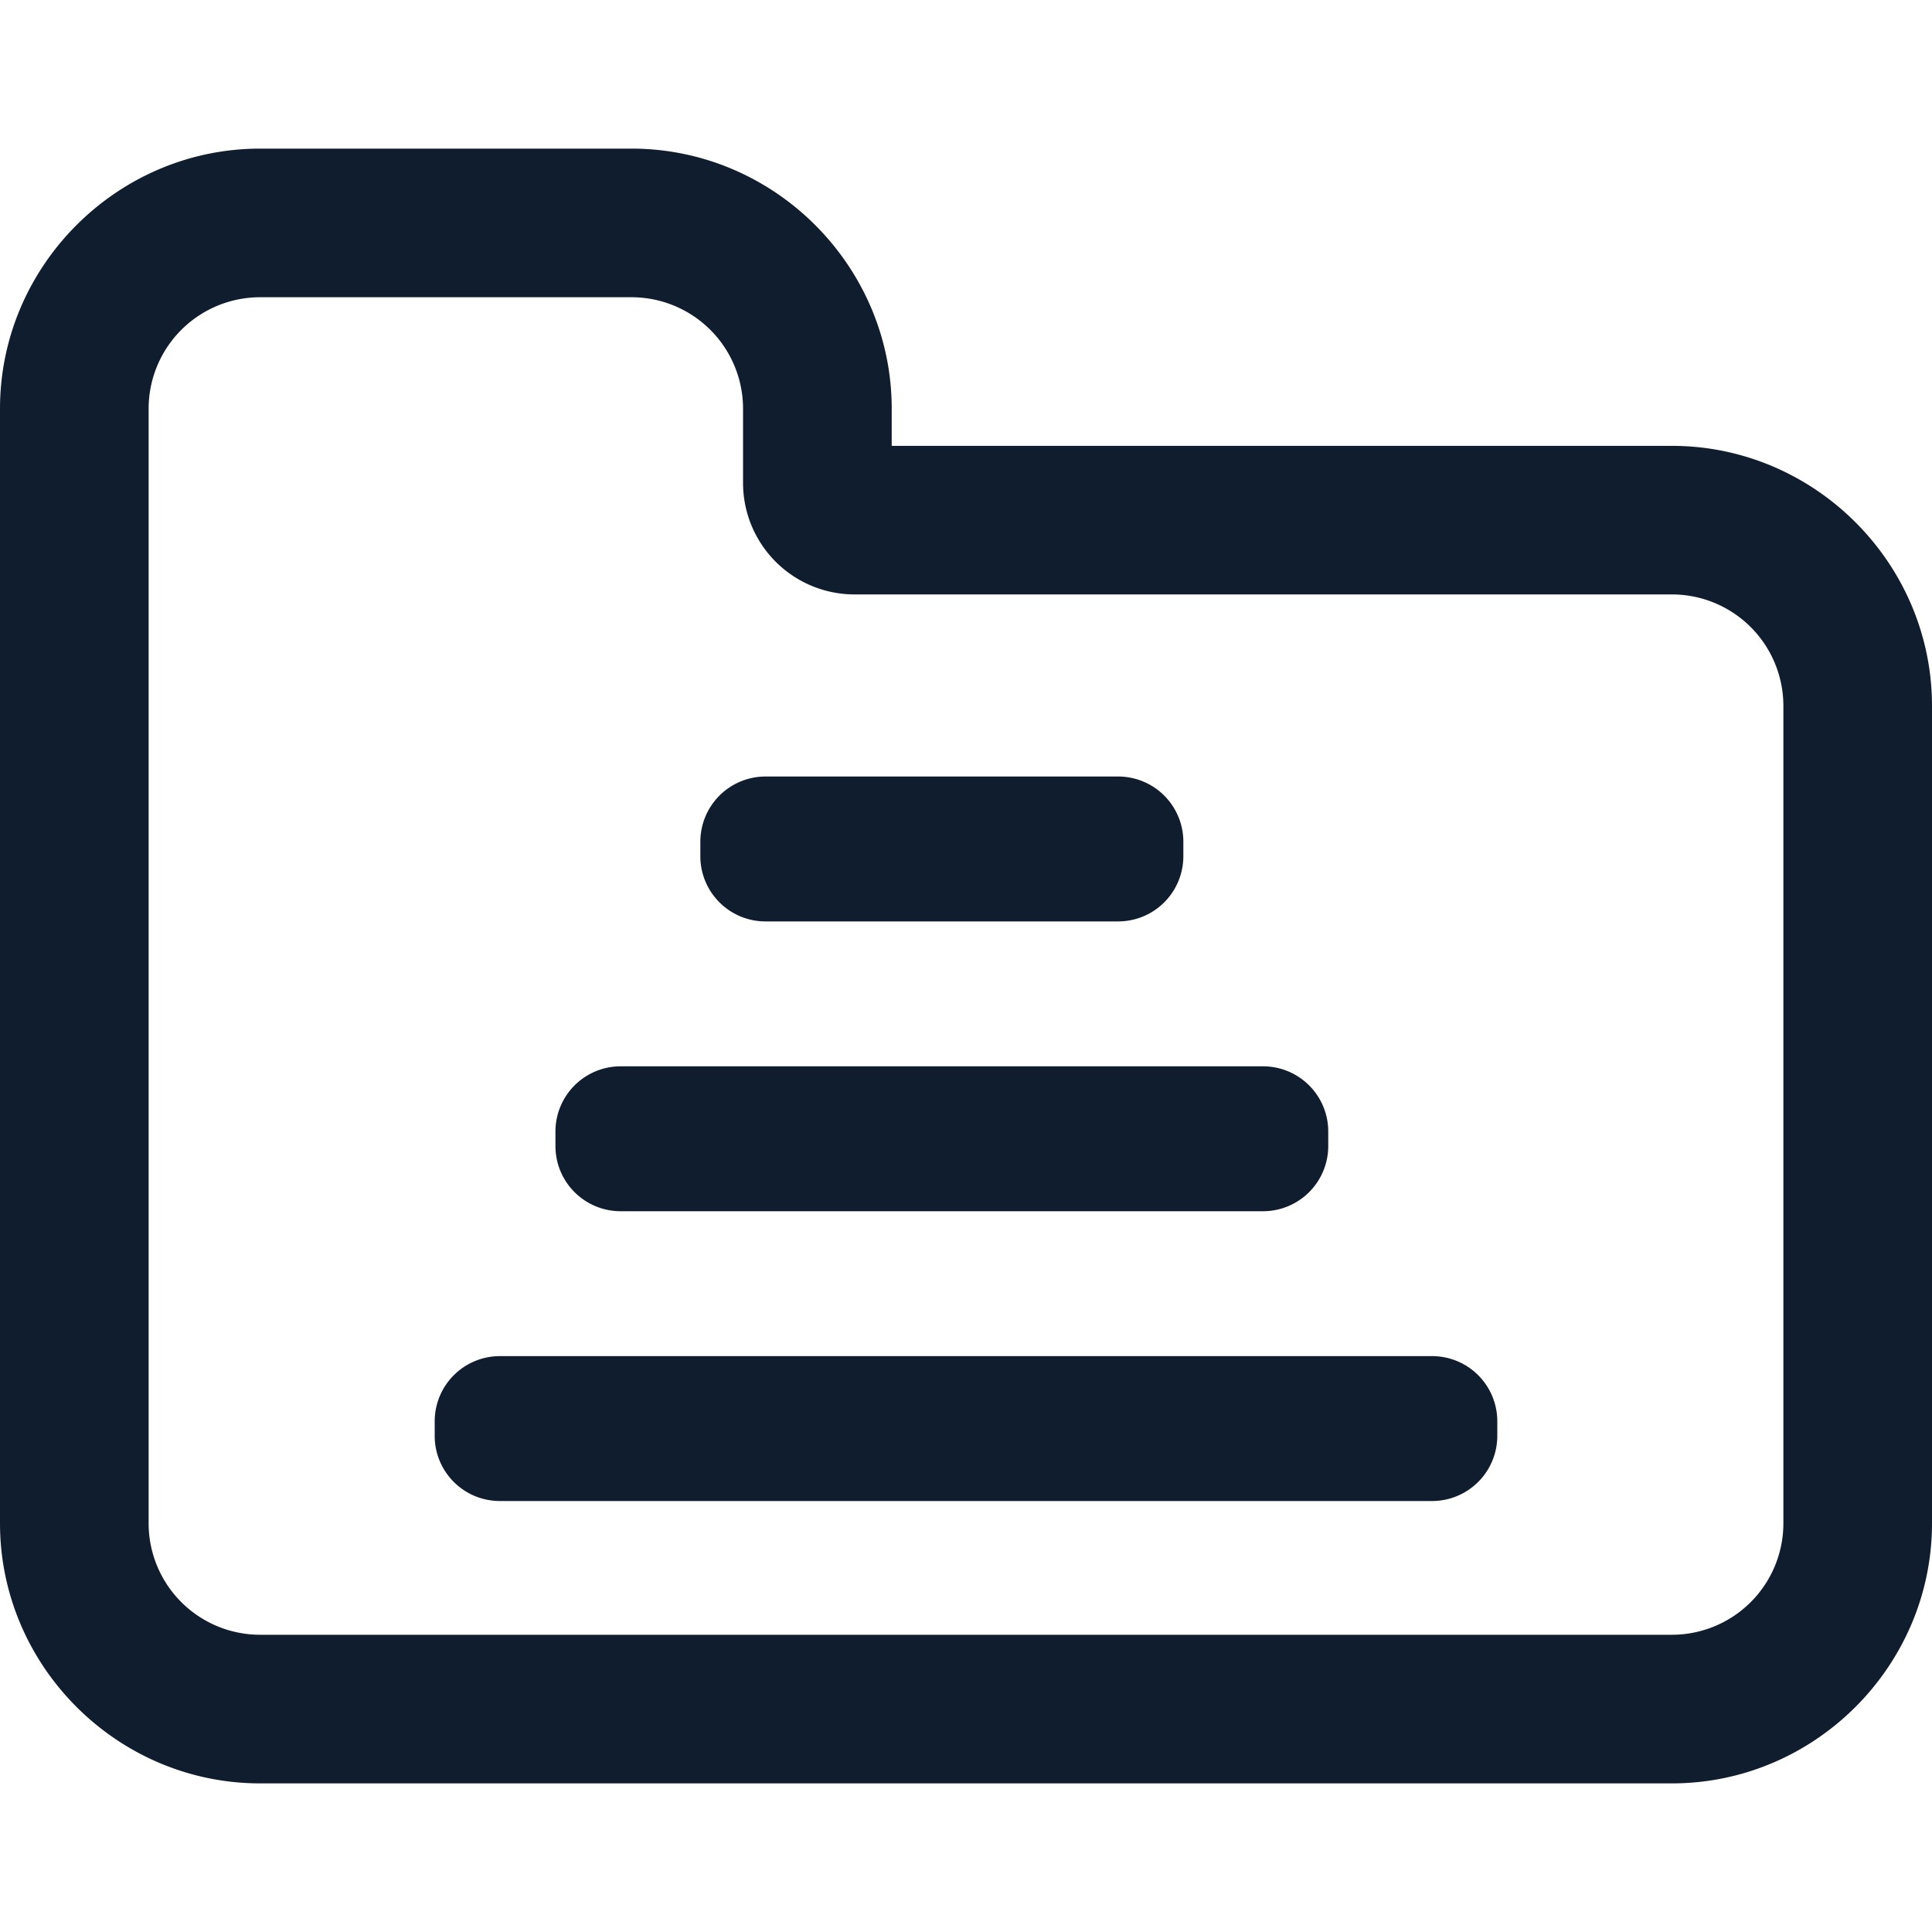 <svg xmlns="http://www.w3.org/2000/svg" width="40" height="40"><path fill="#101D2F" d="M40 31.539c0 2.956-2.428 5.384-5.384 5.384H5.385C2.428 36.923 0 34.495 0 31.539V8.462c0-2.957 2.428-5.385 5.385-5.385h7.692c2.957 0 5.385 2.428 5.385 5.385v.769h16.154c2.956 0 5.384 2.428 5.384 5.385v16.923zm-3.077-16.924a2.309 2.309 0 00-2.307-2.308H17.692a2.309 2.309 0 01-2.308-2.308V8.462a2.309 2.309 0 00-2.308-2.308H5.385a2.309 2.309 0 00-2.308 2.308v23.077a2.309 2.309 0 002.308 2.307h29.231a2.308 2.308 0 002.307-2.307V14.615z"/><path fill="#101D2F" d="M23.15 16.077h-7.3a1.35 1.35 0 00-1.35 1.35v.3c0 .746.604 1.35 1.35 1.35h7.3a1.35 1.35 0 001.35-1.35v-.3a1.35 1.35 0 00-1.35-1.35zM26.15 22.077h-13.3a1.35 1.35 0 00-1.35 1.35v.3c0 .746.604 1.35 1.35 1.35h13.3a1.35 1.35 0 001.35-1.35v-.3a1.35 1.35 0 00-1.35-1.35zM29.65 28.077h-19.3A1.35 1.35 0 009 29.427v.3c0 .746.604 1.35 1.35 1.35h19.3a1.35 1.35 0 001.35-1.35v-.3a1.35 1.35 0 00-1.35-1.35z"/></svg>